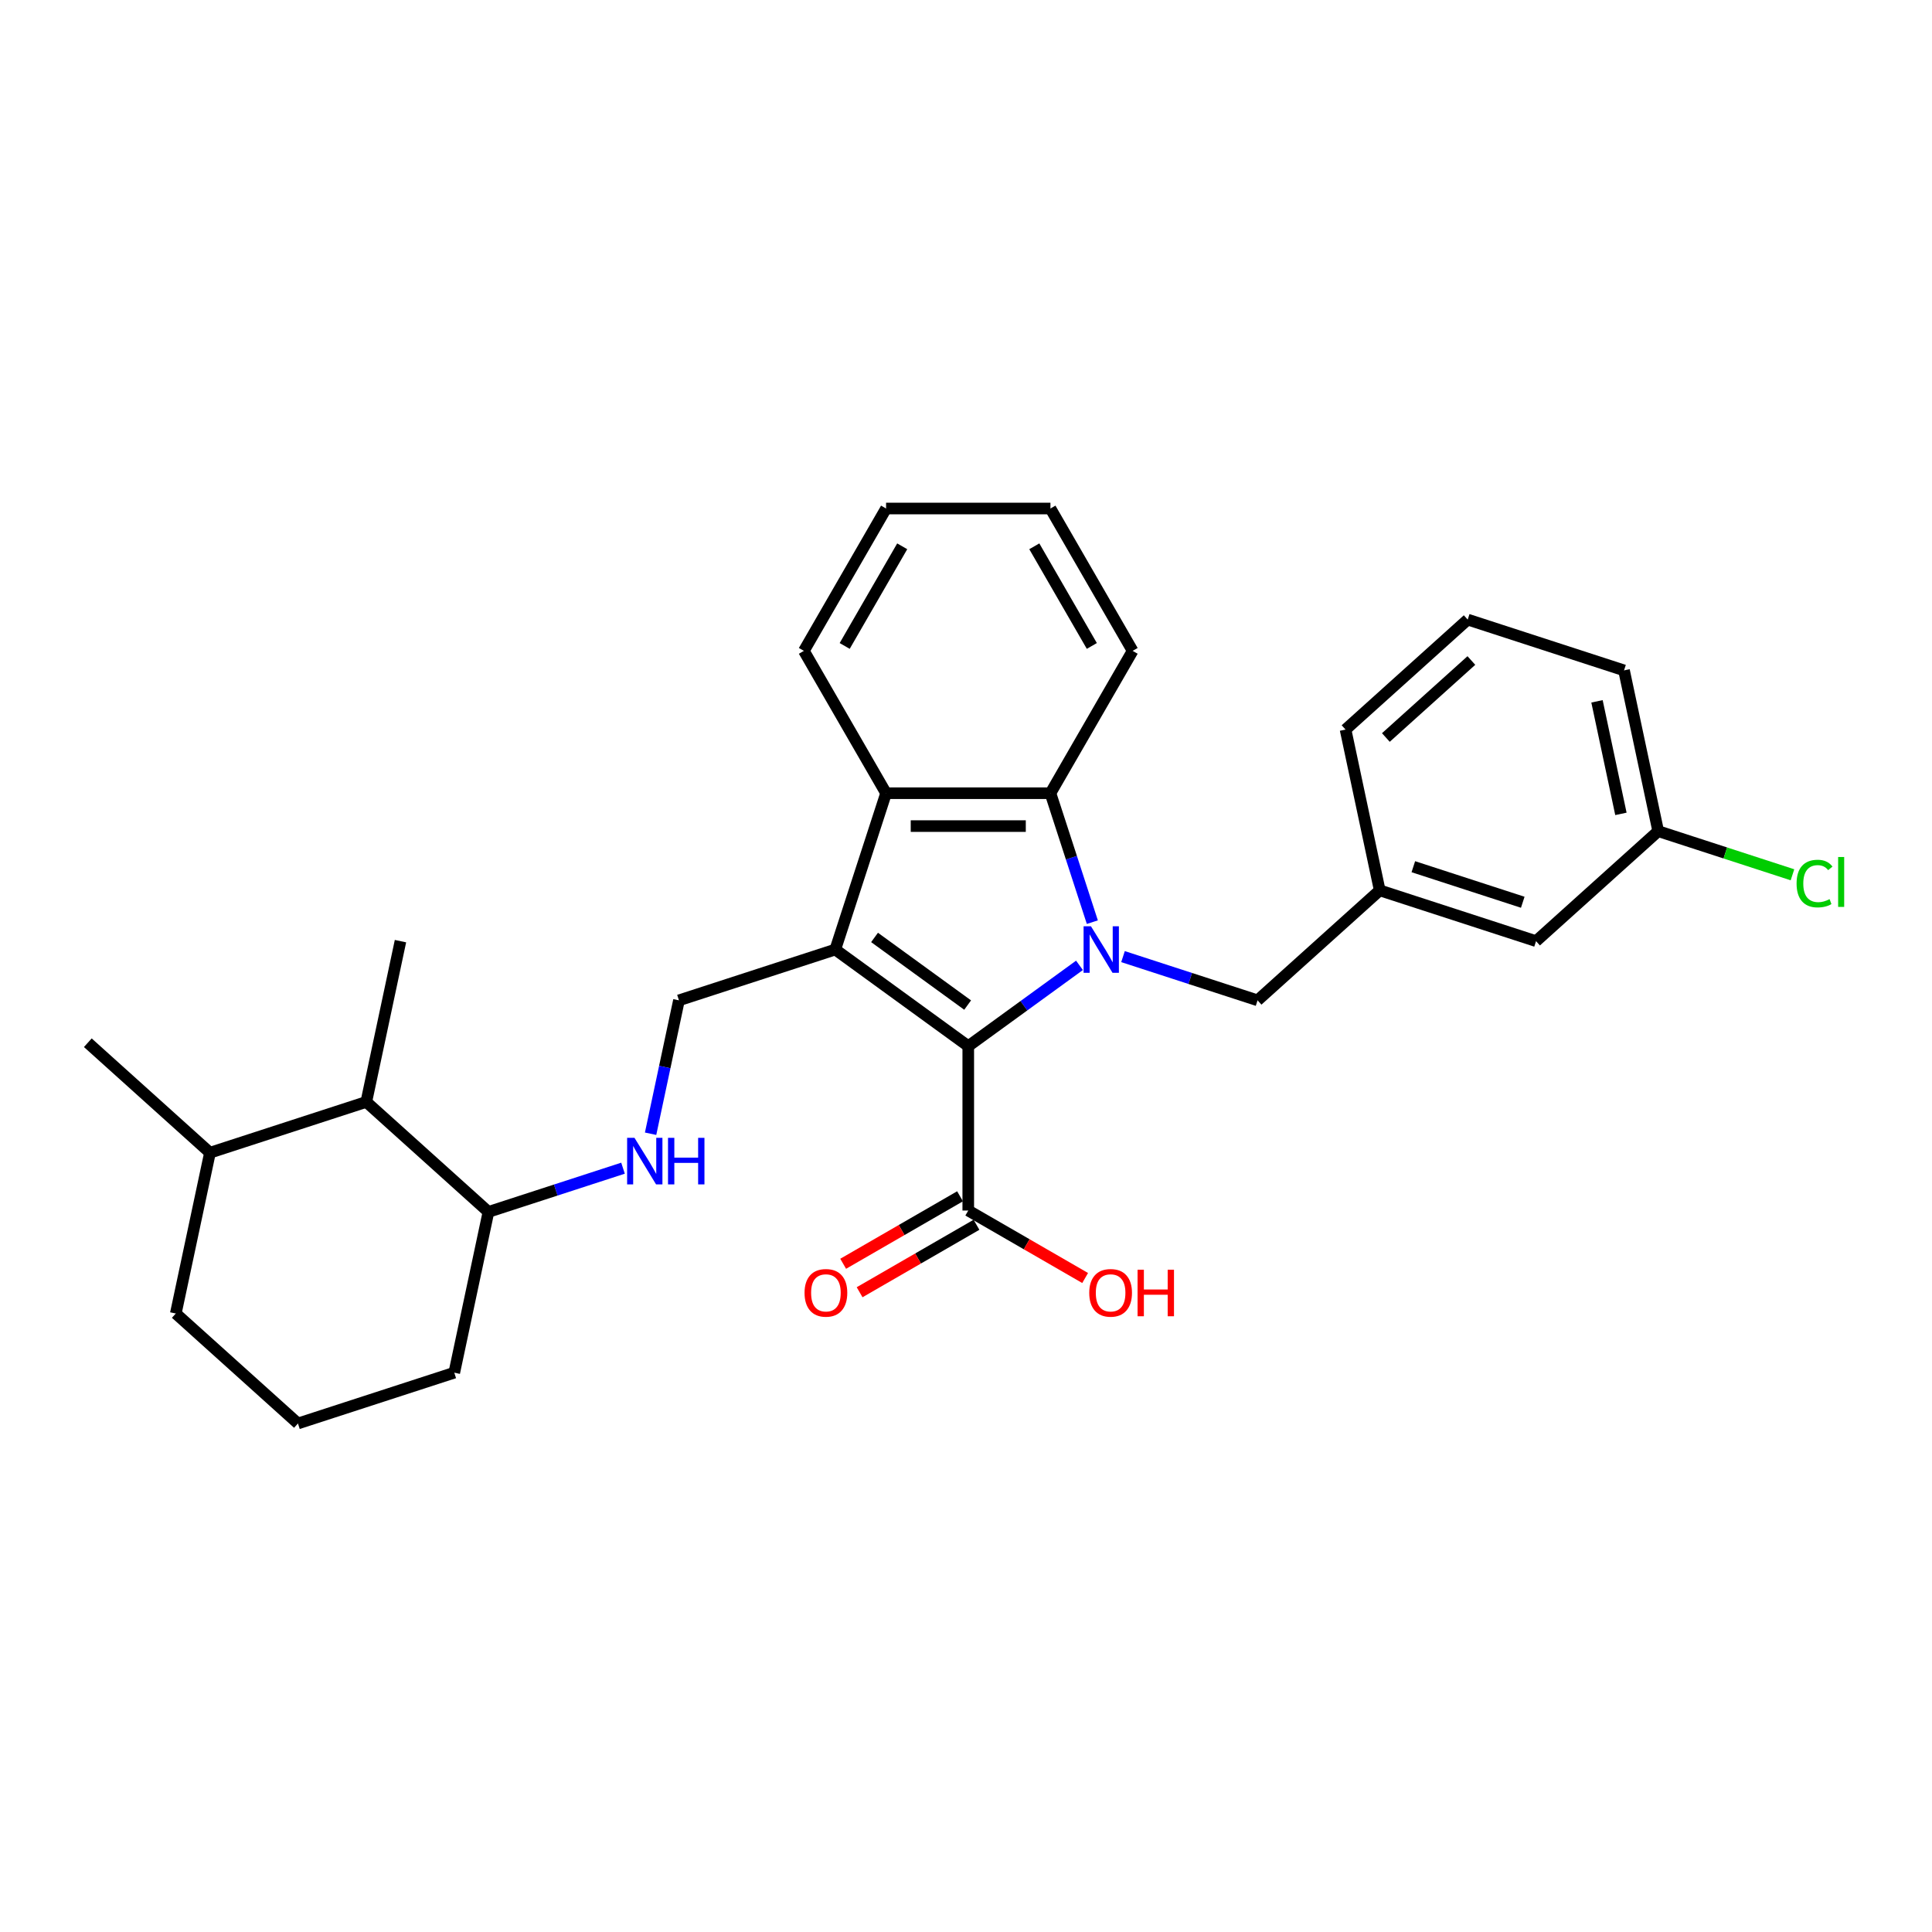 <?xml version='1.0' encoding='iso-8859-1'?>
<svg version='1.1' baseProfile='full'
              xmlns='http://www.w3.org/2000/svg'
                      xmlns:rdkit='http://www.rdkit.org/xml'
                      xmlns:xlink='http://www.w3.org/1999/xlink'
                  xml:space='preserve'
width='1000px' height='1000px' viewBox='0 0 1000 1000'>
<!-- END OF HEADER -->
<rect style='opacity:1.0;fill:#FFFFFF;stroke:none' width='1000' height='1000' x='0' y='0'> </rect>
<path class='bond-1' d='M 558.736,499.666 L 529.953,520.578' style='fill:none;fill-rule:evenodd;stroke:#0000FF;stroke-width:6px;stroke-linecap:butt;stroke-linejoin:miter;stroke-opacity:1' />
<path class='bond-1' d='M 529.953,520.578 L 501.17,541.49' style='fill:none;fill-rule:evenodd;stroke:#000000;stroke-width:6px;stroke-linecap:butt;stroke-linejoin:miter;stroke-opacity:1' />
<path class='bond-2' d='M 565.395,477.308 L 554.552,443.937' style='fill:none;fill-rule:evenodd;stroke:#0000FF;stroke-width:6px;stroke-linecap:butt;stroke-linejoin:miter;stroke-opacity:1' />
<path class='bond-2' d='M 554.552,443.937 L 543.71,410.567' style='fill:none;fill-rule:evenodd;stroke:#000000;stroke-width:6px;stroke-linecap:butt;stroke-linejoin:miter;stroke-opacity:1' />
<path class='bond-6' d='M 581.265,495.142 L 616.09,506.457' style='fill:none;fill-rule:evenodd;stroke:#0000FF;stroke-width:6px;stroke-linecap:butt;stroke-linejoin:miter;stroke-opacity:1' />
<path class='bond-6' d='M 616.09,506.457 L 650.916,517.773' style='fill:none;fill-rule:evenodd;stroke:#000000;stroke-width:6px;stroke-linecap:butt;stroke-linejoin:miter;stroke-opacity:1' />
<path class='bond-0' d='M 432.34,491.482 L 501.17,541.49' style='fill:none;fill-rule:evenodd;stroke:#000000;stroke-width:6px;stroke-linecap:butt;stroke-linejoin:miter;stroke-opacity:1' />
<path class='bond-0' d='M 452.666,485.217 L 500.847,520.223' style='fill:none;fill-rule:evenodd;stroke:#000000;stroke-width:6px;stroke-linecap:butt;stroke-linejoin:miter;stroke-opacity:1' />
<path class='bond-5' d='M 432.34,491.482 L 351.425,517.773' style='fill:none;fill-rule:evenodd;stroke:#000000;stroke-width:6px;stroke-linecap:butt;stroke-linejoin:miter;stroke-opacity:1' />
<path class='bond-29' d='M 432.34,491.482 L 458.631,410.567' style='fill:none;fill-rule:evenodd;stroke:#000000;stroke-width:6px;stroke-linecap:butt;stroke-linejoin:miter;stroke-opacity:1' />
<path class='bond-4' d='M 501.17,541.49 L 501.17,626.569' style='fill:none;fill-rule:evenodd;stroke:#000000;stroke-width:6px;stroke-linecap:butt;stroke-linejoin:miter;stroke-opacity:1' />
<path class='bond-3' d='M 543.71,410.567 L 458.631,410.567' style='fill:none;fill-rule:evenodd;stroke:#000000;stroke-width:6px;stroke-linecap:butt;stroke-linejoin:miter;stroke-opacity:1' />
<path class='bond-3' d='M 530.948,427.583 L 471.393,427.583' style='fill:none;fill-rule:evenodd;stroke:#000000;stroke-width:6px;stroke-linecap:butt;stroke-linejoin:miter;stroke-opacity:1' />
<path class='bond-17' d='M 543.71,410.567 L 586.249,336.887' style='fill:none;fill-rule:evenodd;stroke:#000000;stroke-width:6px;stroke-linecap:butt;stroke-linejoin:miter;stroke-opacity:1' />
<path class='bond-18' d='M 458.631,410.567 L 416.091,336.887' style='fill:none;fill-rule:evenodd;stroke:#000000;stroke-width:6px;stroke-linecap:butt;stroke-linejoin:miter;stroke-opacity:1' />
<path class='bond-10' d='M 496.916,619.201 L 466.67,636.664' style='fill:none;fill-rule:evenodd;stroke:#000000;stroke-width:6px;stroke-linecap:butt;stroke-linejoin:miter;stroke-opacity:1' />
<path class='bond-10' d='M 466.67,636.664 L 436.423,654.127' style='fill:none;fill-rule:evenodd;stroke:#FF0000;stroke-width:6px;stroke-linecap:butt;stroke-linejoin:miter;stroke-opacity:1' />
<path class='bond-10' d='M 505.424,633.937 L 475.178,651.4' style='fill:none;fill-rule:evenodd;stroke:#000000;stroke-width:6px;stroke-linecap:butt;stroke-linejoin:miter;stroke-opacity:1' />
<path class='bond-10' d='M 475.178,651.4 L 444.931,668.863' style='fill:none;fill-rule:evenodd;stroke:#FF0000;stroke-width:6px;stroke-linecap:butt;stroke-linejoin:miter;stroke-opacity:1' />
<path class='bond-13' d='M 501.17,626.569 L 531.417,644.032' style='fill:none;fill-rule:evenodd;stroke:#000000;stroke-width:6px;stroke-linecap:butt;stroke-linejoin:miter;stroke-opacity:1' />
<path class='bond-13' d='M 531.417,644.032 L 561.664,661.495' style='fill:none;fill-rule:evenodd;stroke:#FF0000;stroke-width:6px;stroke-linecap:butt;stroke-linejoin:miter;stroke-opacity:1' />
<path class='bond-7' d='M 351.425,517.773 L 344.087,552.296' style='fill:none;fill-rule:evenodd;stroke:#000000;stroke-width:6px;stroke-linecap:butt;stroke-linejoin:miter;stroke-opacity:1' />
<path class='bond-7' d='M 344.087,552.296 L 336.749,586.818' style='fill:none;fill-rule:evenodd;stroke:#0000FF;stroke-width:6px;stroke-linecap:butt;stroke-linejoin:miter;stroke-opacity:1' />
<path class='bond-11' d='M 650.916,517.773 L 714.141,460.844' style='fill:none;fill-rule:evenodd;stroke:#000000;stroke-width:6px;stroke-linecap:butt;stroke-linejoin:miter;stroke-opacity:1' />
<path class='bond-9' d='M 322.472,604.653 L 287.647,615.968' style='fill:none;fill-rule:evenodd;stroke:#0000FF;stroke-width:6px;stroke-linecap:butt;stroke-linejoin:miter;stroke-opacity:1' />
<path class='bond-9' d='M 287.647,615.968 L 252.821,627.283' style='fill:none;fill-rule:evenodd;stroke:#000000;stroke-width:6px;stroke-linecap:butt;stroke-linejoin:miter;stroke-opacity:1' />
<path class='bond-8' d='M 189.595,570.354 L 252.821,627.283' style='fill:none;fill-rule:evenodd;stroke:#000000;stroke-width:6px;stroke-linecap:butt;stroke-linejoin:miter;stroke-opacity:1' />
<path class='bond-12' d='M 189.595,570.354 L 108.681,596.645' style='fill:none;fill-rule:evenodd;stroke:#000000;stroke-width:6px;stroke-linecap:butt;stroke-linejoin:miter;stroke-opacity:1' />
<path class='bond-21' d='M 189.595,570.354 L 207.284,487.135' style='fill:none;fill-rule:evenodd;stroke:#000000;stroke-width:6px;stroke-linecap:butt;stroke-linejoin:miter;stroke-opacity:1' />
<path class='bond-23' d='M 252.821,627.283 L 235.132,710.503' style='fill:none;fill-rule:evenodd;stroke:#000000;stroke-width:6px;stroke-linecap:butt;stroke-linejoin:miter;stroke-opacity:1' />
<path class='bond-14' d='M 714.141,460.844 L 795.056,487.135' style='fill:none;fill-rule:evenodd;stroke:#000000;stroke-width:6px;stroke-linecap:butt;stroke-linejoin:miter;stroke-opacity:1' />
<path class='bond-14' d='M 731.537,448.605 L 788.177,467.008' style='fill:none;fill-rule:evenodd;stroke:#000000;stroke-width:6px;stroke-linecap:butt;stroke-linejoin:miter;stroke-opacity:1' />
<path class='bond-22' d='M 714.141,460.844 L 696.453,377.624' style='fill:none;fill-rule:evenodd;stroke:#000000;stroke-width:6px;stroke-linecap:butt;stroke-linejoin:miter;stroke-opacity:1' />
<path class='bond-26' d='M 108.681,596.645 L 45.455,539.716' style='fill:none;fill-rule:evenodd;stroke:#000000;stroke-width:6px;stroke-linecap:butt;stroke-linejoin:miter;stroke-opacity:1' />
<path class='bond-32' d='M 108.681,596.645 L 90.992,679.865' style='fill:none;fill-rule:evenodd;stroke:#000000;stroke-width:6px;stroke-linecap:butt;stroke-linejoin:miter;stroke-opacity:1' />
<path class='bond-15' d='M 795.056,487.135 L 858.282,430.206' style='fill:none;fill-rule:evenodd;stroke:#000000;stroke-width:6px;stroke-linecap:butt;stroke-linejoin:miter;stroke-opacity:1' />
<path class='bond-16' d='M 858.282,430.206 L 893.031,441.496' style='fill:none;fill-rule:evenodd;stroke:#000000;stroke-width:6px;stroke-linecap:butt;stroke-linejoin:miter;stroke-opacity:1' />
<path class='bond-16' d='M 893.031,441.496 L 927.78,452.787' style='fill:none;fill-rule:evenodd;stroke:#00CC00;stroke-width:6px;stroke-linecap:butt;stroke-linejoin:miter;stroke-opacity:1' />
<path class='bond-31' d='M 858.282,430.206 L 840.593,346.986' style='fill:none;fill-rule:evenodd;stroke:#000000;stroke-width:6px;stroke-linecap:butt;stroke-linejoin:miter;stroke-opacity:1' />
<path class='bond-31' d='M 838.985,421.261 L 826.603,363.007' style='fill:none;fill-rule:evenodd;stroke:#000000;stroke-width:6px;stroke-linecap:butt;stroke-linejoin:miter;stroke-opacity:1' />
<path class='bond-28' d='M 586.249,336.887 L 543.71,263.206' style='fill:none;fill-rule:evenodd;stroke:#000000;stroke-width:6px;stroke-linecap:butt;stroke-linejoin:miter;stroke-opacity:1' />
<path class='bond-28' d='M 565.132,334.342 L 535.355,282.766' style='fill:none;fill-rule:evenodd;stroke:#000000;stroke-width:6px;stroke-linecap:butt;stroke-linejoin:miter;stroke-opacity:1' />
<path class='bond-30' d='M 416.091,336.887 L 458.631,263.206' style='fill:none;fill-rule:evenodd;stroke:#000000;stroke-width:6px;stroke-linecap:butt;stroke-linejoin:miter;stroke-opacity:1' />
<path class='bond-30' d='M 437.208,334.342 L 466.986,282.766' style='fill:none;fill-rule:evenodd;stroke:#000000;stroke-width:6px;stroke-linecap:butt;stroke-linejoin:miter;stroke-opacity:1' />
<path class='bond-19' d='M 154.218,736.794 L 235.132,710.503' style='fill:none;fill-rule:evenodd;stroke:#000000;stroke-width:6px;stroke-linecap:butt;stroke-linejoin:miter;stroke-opacity:1' />
<path class='bond-24' d='M 154.218,736.794 L 90.992,679.865' style='fill:none;fill-rule:evenodd;stroke:#000000;stroke-width:6px;stroke-linecap:butt;stroke-linejoin:miter;stroke-opacity:1' />
<path class='bond-20' d='M 759.679,320.695 L 696.453,377.624' style='fill:none;fill-rule:evenodd;stroke:#000000;stroke-width:6px;stroke-linecap:butt;stroke-linejoin:miter;stroke-opacity:1' />
<path class='bond-20' d='M 761.58,341.88 L 717.322,381.73' style='fill:none;fill-rule:evenodd;stroke:#000000;stroke-width:6px;stroke-linecap:butt;stroke-linejoin:miter;stroke-opacity:1' />
<path class='bond-25' d='M 759.679,320.695 L 840.593,346.986' style='fill:none;fill-rule:evenodd;stroke:#000000;stroke-width:6px;stroke-linecap:butt;stroke-linejoin:miter;stroke-opacity:1' />
<path class='bond-27' d='M 458.631,263.206 L 543.71,263.206' style='fill:none;fill-rule:evenodd;stroke:#000000;stroke-width:6px;stroke-linecap:butt;stroke-linejoin:miter;stroke-opacity:1' />
<path  class='atom-0' d='M 564.675 479.435
L 572.57 492.197
Q 573.353 493.456, 574.612 495.736
Q 575.871 498.016, 575.939 498.152
L 575.939 479.435
L 579.138 479.435
L 579.138 503.529
L 575.837 503.529
L 567.363 489.576
Q 566.376 487.943, 565.321 486.071
Q 564.3 484.199, 563.994 483.621
L 563.994 503.529
L 560.863 503.529
L 560.863 479.435
L 564.675 479.435
' fill='#0000FF'/>
<path  class='atom-8' d='M 328.41 588.945
L 336.306 601.707
Q 337.088 602.966, 338.348 605.246
Q 339.607 607.527, 339.675 607.663
L 339.675 588.945
L 342.874 588.945
L 342.874 613.04
L 339.573 613.04
L 331.099 599.087
Q 330.112 597.453, 329.057 595.582
Q 328.036 593.71, 327.73 593.131
L 327.73 613.04
L 324.599 613.04
L 324.599 588.945
L 328.41 588.945
' fill='#0000FF'/>
<path  class='atom-8' d='M 345.766 588.945
L 349.033 588.945
L 349.033 599.189
L 361.353 599.189
L 361.353 588.945
L 364.62 588.945
L 364.62 613.04
L 361.353 613.04
L 361.353 601.911
L 349.033 601.911
L 349.033 613.04
L 345.766 613.04
L 345.766 588.945
' fill='#0000FF'/>
<path  class='atom-11' d='M 416.43 669.177
Q 416.43 663.391, 419.288 660.158
Q 422.147 656.925, 427.49 656.925
Q 432.833 656.925, 435.691 660.158
Q 438.55 663.391, 438.55 669.177
Q 438.55 675.03, 435.657 678.365
Q 432.765 681.666, 427.49 681.666
Q 422.181 681.666, 419.288 678.365
Q 416.43 675.064, 416.43 669.177
M 427.49 678.944
Q 431.165 678.944, 433.139 676.493
Q 435.147 674.009, 435.147 669.177
Q 435.147 664.446, 433.139 662.064
Q 431.165 659.648, 427.49 659.648
Q 423.814 659.648, 421.807 662.03
Q 419.833 664.412, 419.833 669.177
Q 419.833 674.043, 421.807 676.493
Q 423.814 678.944, 427.49 678.944
' fill='#FF0000'/>
<path  class='atom-14' d='M 563.791 669.177
Q 563.791 663.391, 566.649 660.158
Q 569.508 656.925, 574.851 656.925
Q 580.194 656.925, 583.052 660.158
Q 585.911 663.391, 585.911 669.177
Q 585.911 675.03, 583.018 678.365
Q 580.126 681.666, 574.851 681.666
Q 569.542 681.666, 566.649 678.365
Q 563.791 675.064, 563.791 669.177
M 574.851 678.944
Q 578.526 678.944, 580.5 676.493
Q 582.508 674.009, 582.508 669.177
Q 582.508 664.446, 580.5 662.064
Q 578.526 659.648, 574.851 659.648
Q 571.175 659.648, 569.168 662.03
Q 567.194 664.412, 567.194 669.177
Q 567.194 674.043, 569.168 676.493
Q 571.175 678.944, 574.851 678.944
' fill='#FF0000'/>
<path  class='atom-14' d='M 588.804 657.197
L 592.071 657.197
L 592.071 667.441
L 604.39 667.441
L 604.39 657.197
L 607.657 657.197
L 607.657 681.292
L 604.39 681.292
L 604.39 670.163
L 592.071 670.163
L 592.071 681.292
L 588.804 681.292
L 588.804 657.197
' fill='#FF0000'/>
<path  class='atom-17' d='M 929.907 457.33
Q 929.907 451.341, 932.697 448.21
Q 935.522 445.045, 940.865 445.045
Q 945.833 445.045, 948.488 448.55
L 946.242 450.388
Q 944.302 447.836, 940.865 447.836
Q 937.223 447.836, 935.284 450.286
Q 933.378 452.702, 933.378 457.33
Q 933.378 462.095, 935.352 464.545
Q 937.36 466.995, 941.239 466.995
Q 943.894 466.995, 946.99 465.396
L 947.943 467.948
Q 946.684 468.765, 944.778 469.241
Q 942.873 469.718, 940.763 469.718
Q 935.522 469.718, 932.697 466.519
Q 929.907 463.32, 929.907 457.33
' fill='#00CC00'/>
<path  class='atom-17' d='M 951.415 443.582
L 954.545 443.582
L 954.545 469.412
L 951.415 469.412
L 951.415 443.582
' fill='#00CC00'/>
</svg>
